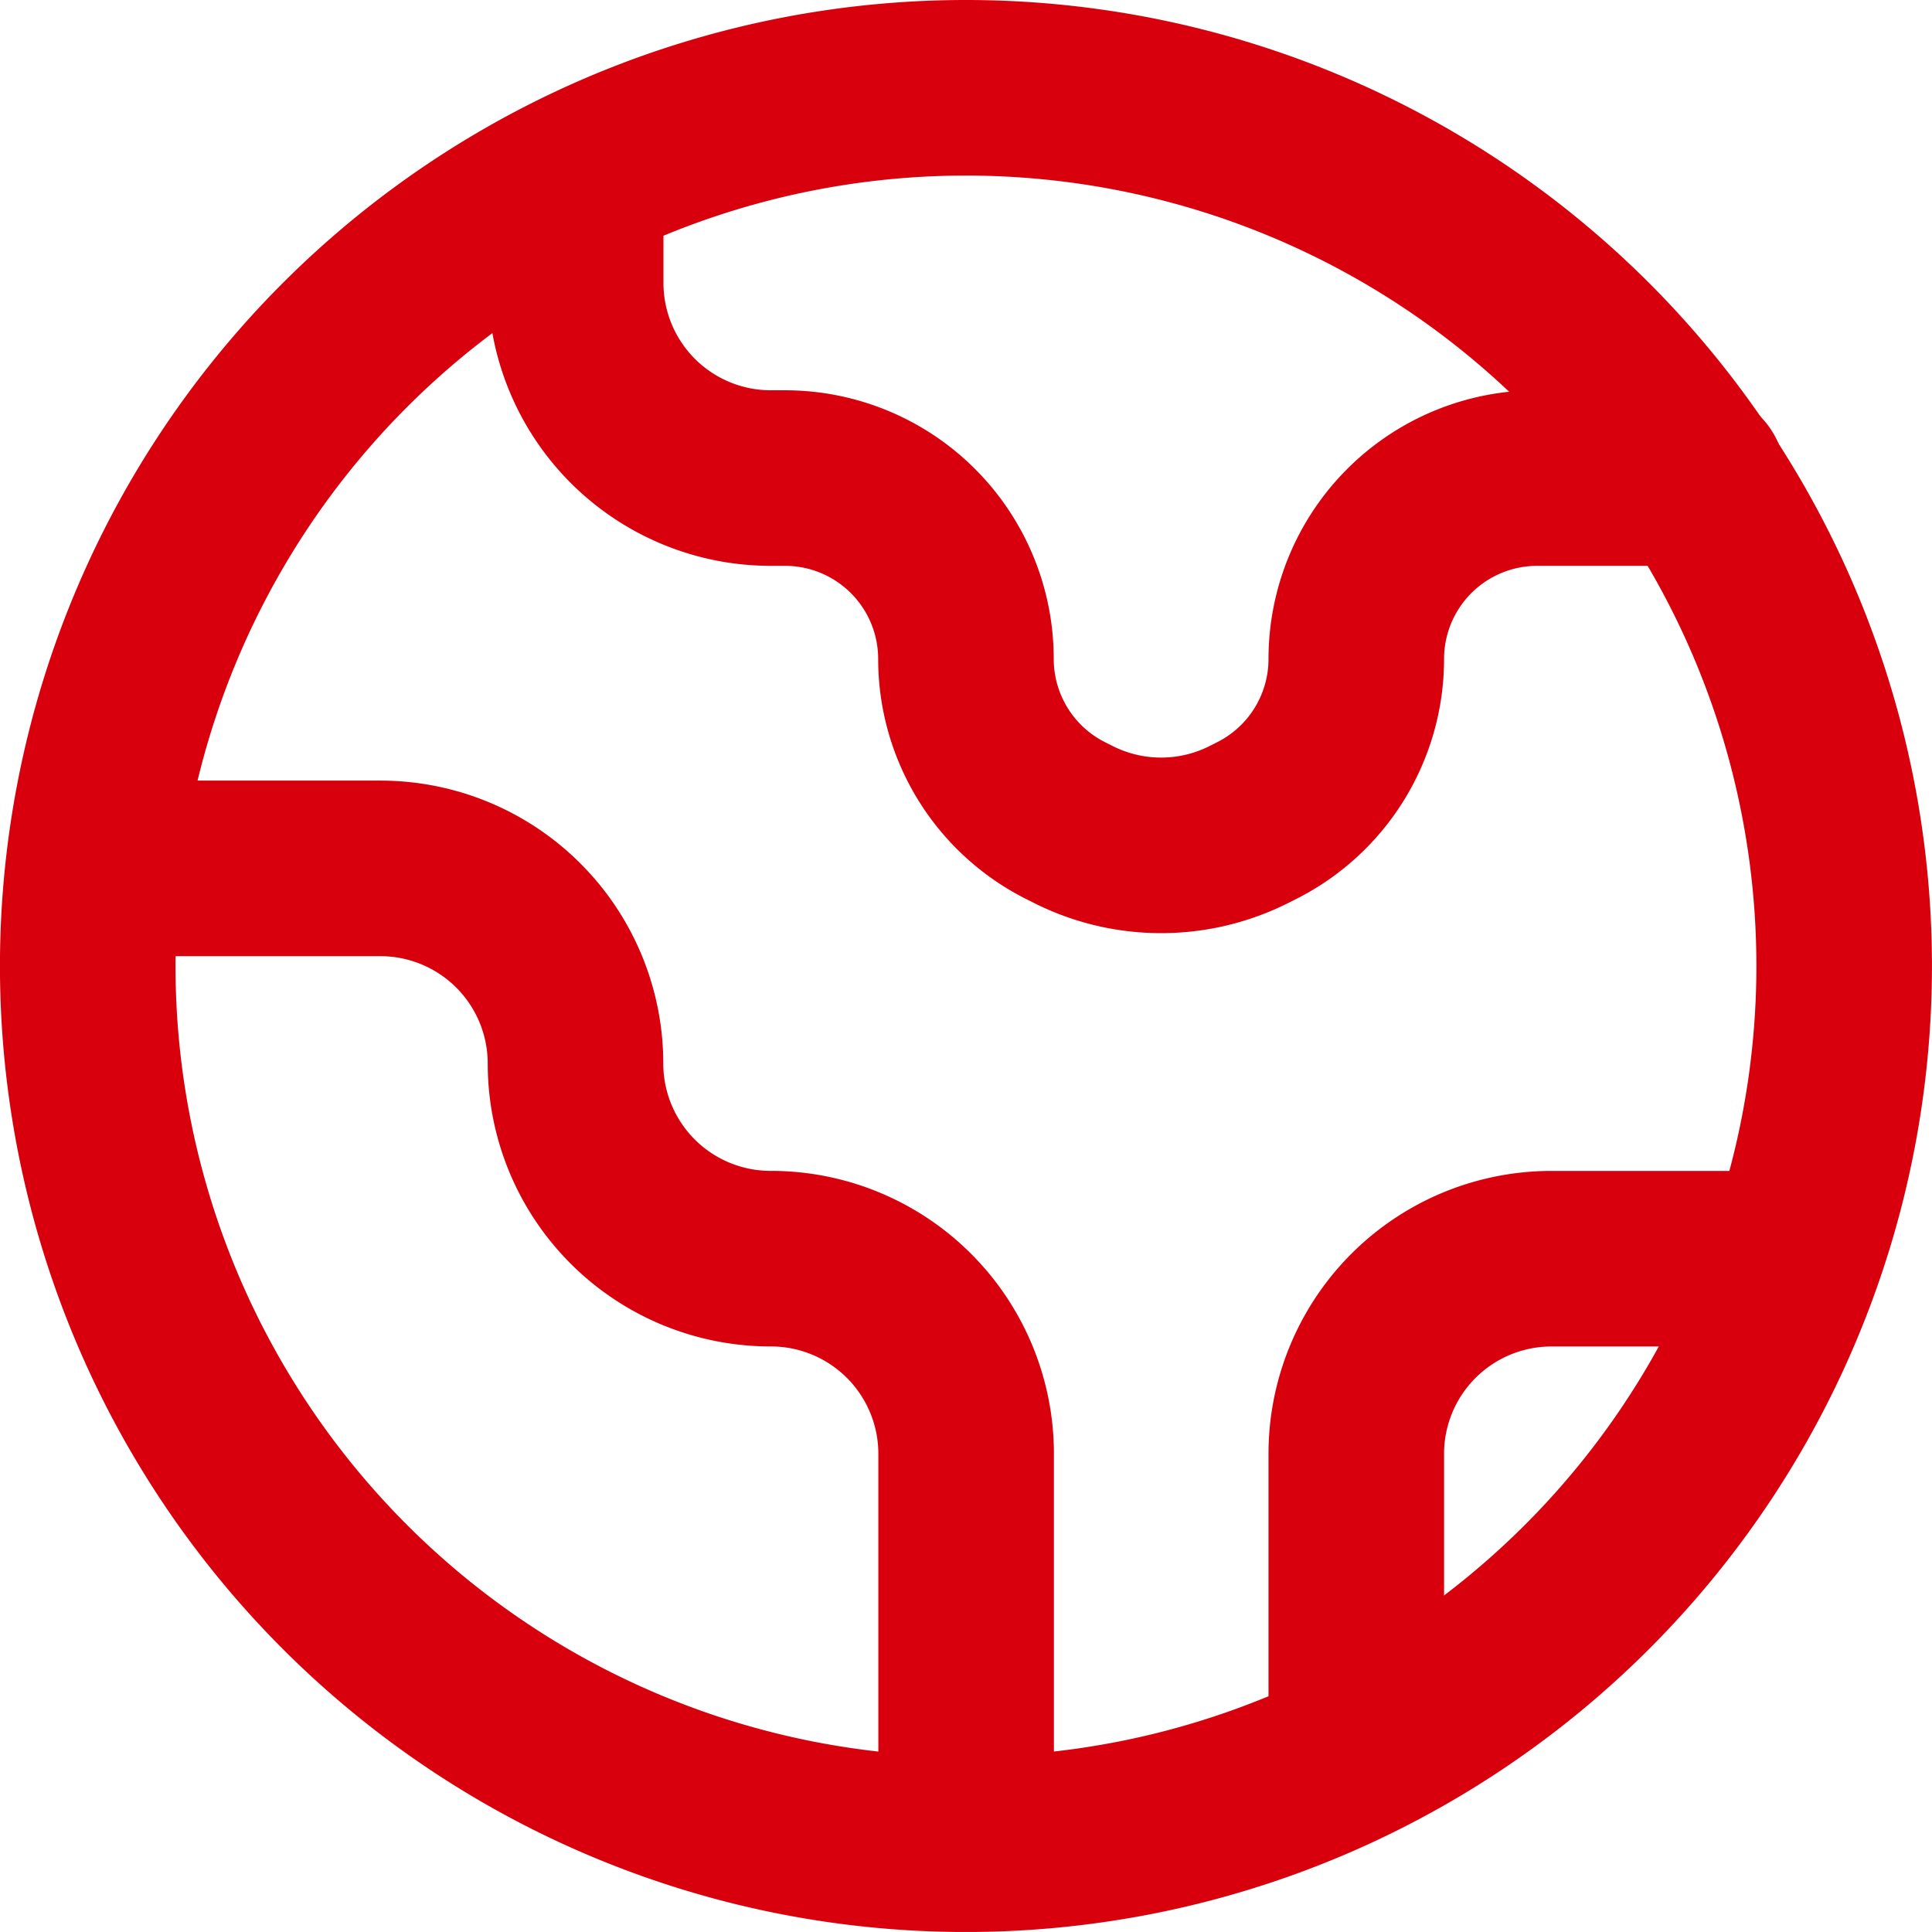 <svg xmlns="http://www.w3.org/2000/svg" width="44.018" height="44.017" viewBox="0 0 44.018 44.017">
  <g id="globe-alt-svgrepo-com" transform="translate(-1 -1)">
    <path id="Tracé_348" data-name="Tracé 348" d="M43.017,23.009A20.009,20.009,0,1,1,23.009,3,20.008,20.008,0,0,1,43.017,23.009Z" transform="translate(0 0)" fill="none" stroke="#d9000d" stroke-width="4"/>
    <path id="Tracé_349" data-name="Tracé 349" d="M3.5,11H9.058A4.446,4.446,0,0,1,13.5,15.446h0a4.446,4.446,0,0,0,4.446,4.446h0A4.446,4.446,0,0,1,22.4,24.339V32.12" transform="translate(0.612 9.785)" fill="none" stroke="#d9000d" stroke-linecap="round" stroke-linejoin="round" stroke-width="4"/>
    <path id="Tracé_350" data-name="Tracé 350" d="M8,4V6.223a4.446,4.446,0,0,0,4.446,4.446h.324a4.122,4.122,0,0,1,4.122,4.122h0a4.122,4.122,0,0,0,2.279,3.687l.179.09a4.446,4.446,0,0,0,3.977,0l.179-.09a4.122,4.122,0,0,0,2.279-3.687h0a4.122,4.122,0,0,1,4.122-4.122h3.659" transform="translate(6.116 1.223)" fill="none" stroke="#d9000d" stroke-linecap="round" stroke-linejoin="round" stroke-width="4"/>
    <path id="Tracé_351" data-name="Tracé 351" d="M16,25V19.446A4.446,4.446,0,0,1,20.446,15h4.446" transform="translate(15.901 14.678)" fill="none" stroke="#d9000d" stroke-linecap="round" stroke-linejoin="round" stroke-width="4"/>
  </g>
</svg>
